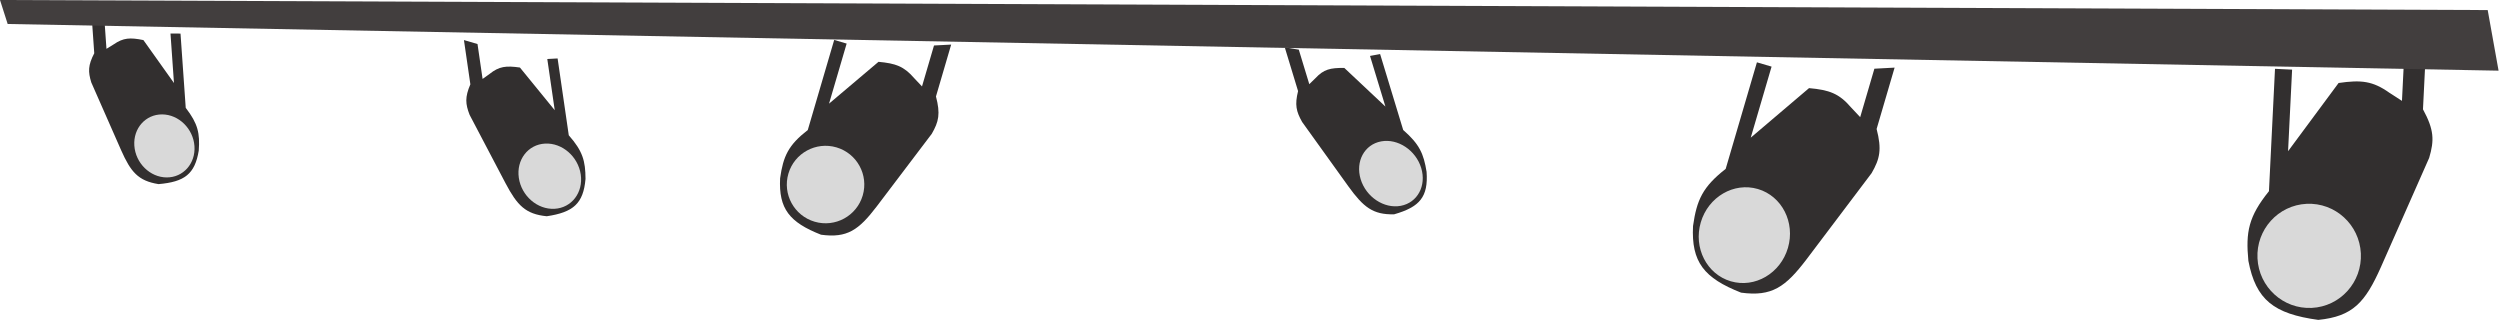 <svg width="1349" height="176" viewBox="0 0 1349 176" fill="none" xmlns="http://www.w3.org/2000/svg">
<path d="M744.708 29.171L757.167 70.146C765.922 77.796 768.211 82.895 769.788 92.731C770.742 106.276 766.072 111.694 752.298 115.637C740.803 115.942 735.661 111.734 727.568 100.537L702.623 65.805C699.407 60.084 698.603 56.558 700.439 49.159L693.265 25.567L700.83 26.792L706.493 45.417L709.824 42.178C714.226 37.432 717.841 36.537 725.412 36.673L747.567 57.495L739.261 30.178L744.708 29.171Z" fill="#322F2F"/>
<ellipse cx="16.62" cy="18.169" rx="16.62" ry="18.169" transform="matrix(-0.983 0.182 0.291 0.957 761.598 73.266)" fill="#D9D9D9"/>
<path d="M450.13 21.549L435.876 70.162C425.315 78.372 422.634 84.322 420.949 96.181C420.126 112.678 426.004 119.957 443.031 126.652C457.166 128.576 463.376 124.105 473.032 111.453L502.791 72.185C506.596 65.598 507.492 61.377 505.046 52.05L513.253 24.06L503.989 24.543L497.51 46.64L493.333 42.216C487.801 35.798 483.336 34.211 474.036 33.358L447.348 55.928L456.851 23.52L450.13 21.549Z" fill="#322F2F"/>
<circle cx="445.473" cy="99.58" r="20.902" transform="rotate(16.342 445.473 99.58)" fill="#D9D9D9"/>
<path d="M300.884 31.537L306.91 72.992C314.422 81.532 315.905 86.783 315.948 96.557C314.796 109.867 309.318 114.561 295.024 116.686C283.558 115.551 279.102 110.813 272.798 98.901L253.401 61.971C251.093 56 250.841 52.465 253.811 45.489L250.341 21.621L257.666 23.756L260.405 42.599L264.216 39.859C269.325 35.786 273.054 35.364 280.554 36.44L299.334 59.476L295.317 31.839L300.884 31.537Z" fill="#322F2F"/>
<ellipse cx="16.727" cy="17.772" rx="16.727" ry="17.772" transform="matrix(-0.999 0.054 0.144 0.99 310.816 76.578)" fill="#D9D9D9"/>
<path d="M1227.59 37.134L1224.33 103.161C1213.32 116.811 1211.72 125.18 1213.22 140.737C1217.26 161.913 1227.04 169.343 1250.95 172.616C1269.67 170.723 1276.25 163.149 1284.73 144.141L1310.77 85.215C1313.61 75.693 1313.46 70.065 1307.44 58.984L1309.32 20.969L1297.59 24.422L1296.1 54.434L1289.38 50.103C1280.3 43.658 1274.09 43.015 1261.9 44.783L1234.64 81.591L1236.82 37.573L1227.59 37.134Z" fill="#322F2F"/>
<ellipse cx="27.918" cy="28.111" rx="27.918" ry="28.111" transform="matrix(-0.999 0.048 0.049 0.999 1272.54 108.641)" fill="#D9D9D9"/>
<path d="M97.402 18.118L100.218 58.184C106.862 66.805 107.915 71.922 107.246 81.288C105.165 93.972 99.525 98.15 85.547 99.35C74.539 97.594 70.574 92.794 65.343 81.014L49.266 44.502C47.467 38.646 47.481 35.246 50.86 28.736L49.239 5.667L56.168 8.14L57.448 26.352L61.332 23.95C66.569 20.346 70.207 20.159 77.382 21.628L93.872 44.794L91.995 18.082L97.402 18.118Z" fill="#322F2F"/>
<ellipse cx="16.221" cy="17.04" rx="16.221" ry="17.04" transform="matrix(-1 -0.007 0.07 0.998 103.738 61.844)" fill="#D9D9D9"/>
<path d="M948.038 33.628L931.176 91.134C918.731 100.86 915.565 107.9 913.561 121.925C912.564 141.432 919.47 150.029 939.499 157.916C956.131 160.166 963.448 154.869 974.835 139.891L1009.93 93.409C1014.42 85.613 1015.48 80.622 1012.62 69.597L1022.33 36.487L1011.42 37.075L1003.76 63.214L998.85 57.99C992.35 50.41 987.098 48.542 976.153 47.55L944.703 74.284L955.944 35.947L948.038 33.628Z" fill="#322F2F"/>
<ellipse cx="941.254" cy="126.888" rx="24.506" ry="25.948" transform="rotate(16.342 941.254 126.888)" fill="#D9D9D9"/>
<path d="M0 0L1342.36 5.433L1348.23 38.135L4.139 12.947L0 0Z" fill="#423E3E"/>
</svg>
